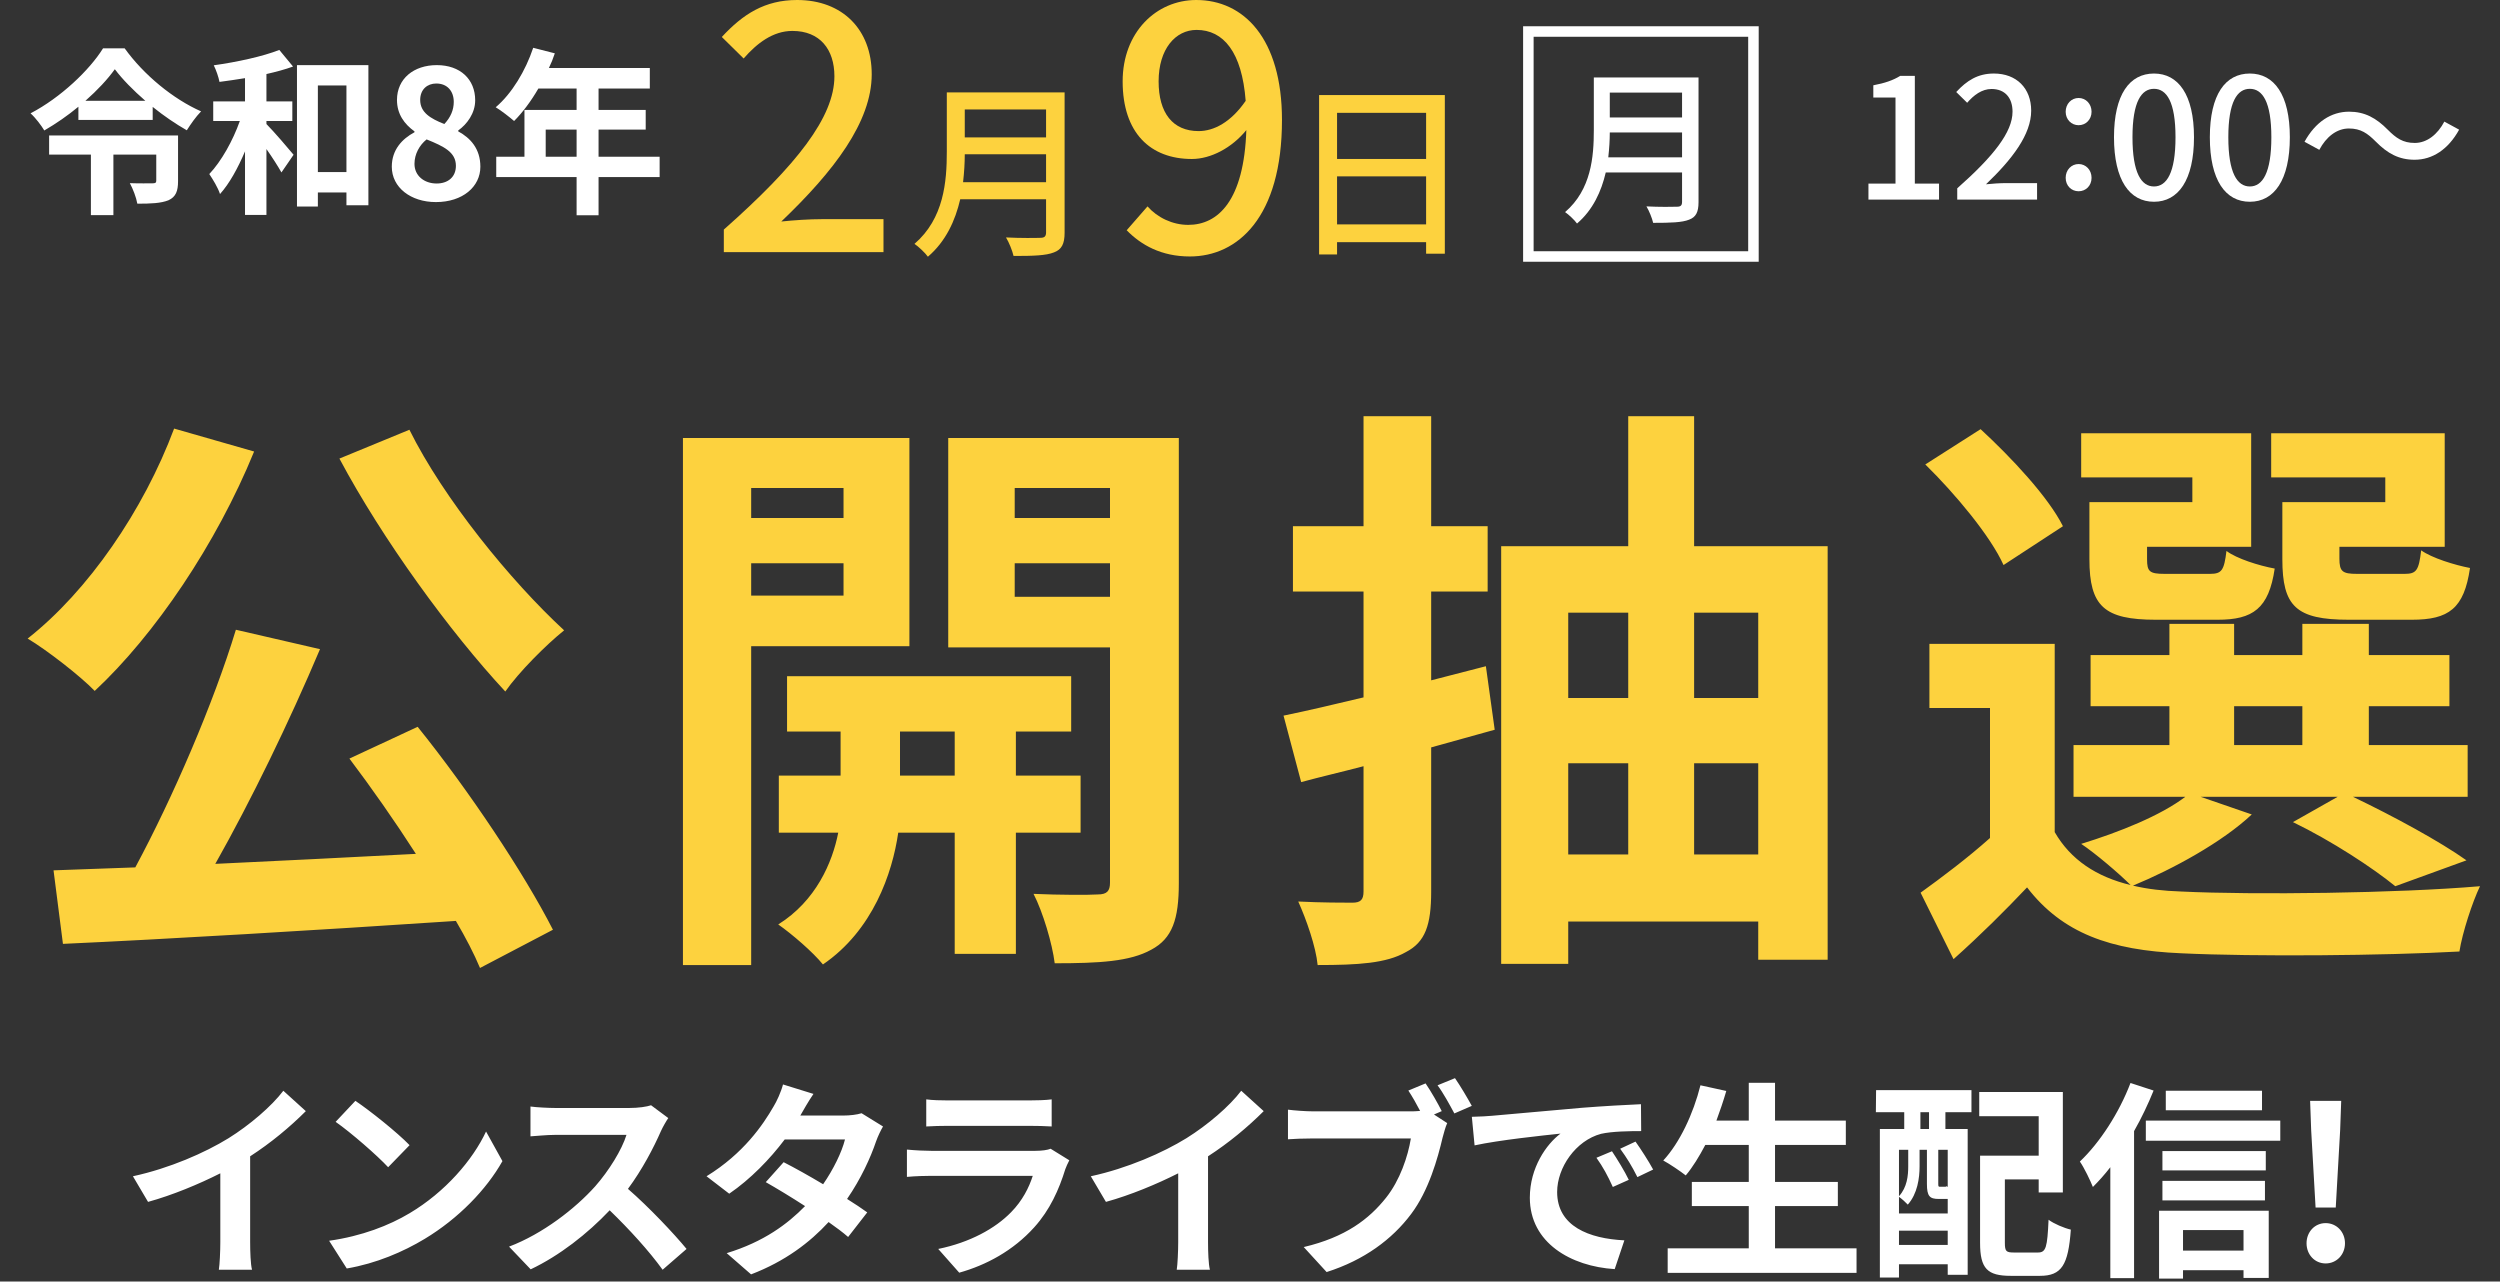 <svg width="238" height="122" viewBox="0 0 238 122" fill="none" xmlns="http://www.w3.org/2000/svg">
<rect x="0" y="0" width="238" height="122" fill="#333333" stroke="none"/>
<path d="M32.312 43.656L38.976 40.912C42.224 47.464 48.608 55.304 53.704 60.008C51.968 61.408 49.392 63.984 48.104 65.832C42.84 60.176 36.4 51.328 32.312 43.656ZM16.576 40.8L24.192 42.984C20.608 51.776 14.728 60.456 9.016 65.776C7.672 64.376 4.424 61.856 2.632 60.792C8.4 56.256 13.664 48.584 16.576 40.8ZM33.264 72.216L39.76 69.192C44.632 75.24 49.896 83.136 52.64 88.512L45.696 92.152C45.136 90.808 44.352 89.296 43.4 87.672C29.96 88.568 15.848 89.408 5.992 89.856L5.096 82.856L12.88 82.576C16.464 75.912 20.328 66.952 22.456 59.952L30.464 61.8C27.552 68.688 23.912 76.192 20.496 82.24C26.544 81.96 33.096 81.624 39.592 81.288C37.576 78.152 35.336 74.96 33.264 72.216ZM80.304 46.456H71.512V49.312H80.304V46.456ZM71.512 56.704H80.304V53.624H71.512V56.704ZM86.576 61.52H71.512V91.872H65.016V41.696H86.576V61.52ZM85.68 73.84H90.888V69.64H85.68V73.84ZM102.872 79.272H96.712V90.808H90.888V79.272H85.512C84.952 83.136 83.104 88.568 78.344 91.816C77.392 90.64 75.376 88.904 74.088 88.008C77.672 85.768 79.24 82.128 79.8 79.272H74.144V73.84H80.024V69.64H74.928V64.376H101.976V69.64H96.712V73.84H102.872V79.272ZM96.6 56.816H105.672V53.624H96.6V56.816ZM105.672 46.456H96.6V49.312H105.672V46.456ZM112.224 41.696V84.088C112.224 87.504 111.608 89.352 109.592 90.416C107.576 91.536 104.664 91.704 100.408 91.704C100.184 89.856 99.288 86.832 98.392 85.096C100.912 85.208 103.656 85.208 104.496 85.152C105.392 85.152 105.672 84.816 105.672 84.032V61.632H90.272V41.696H112.224ZM141.456 63.424L142.296 69.472L136.248 71.152V84.872C136.248 88.064 135.688 89.688 133.84 90.64C131.992 91.704 129.304 91.872 125.44 91.872C125.272 90.136 124.376 87.56 123.592 85.824C125.776 85.936 128.016 85.936 128.744 85.936C129.528 85.936 129.808 85.656 129.808 84.872V72.944C127.68 73.504 125.72 73.952 123.872 74.456L122.192 68.128C124.376 67.68 127.008 67.064 129.808 66.392V56.312H123.088V50.096H129.808V39.624H136.248V50.096H141.624V56.312H136.248V64.768L141.456 63.424ZM161.28 81.344H167.384V72.664H161.28V81.344ZM149.296 72.664V81.344H155.008V72.664H149.296ZM155.008 58.328H149.296V66.448H155.008V58.328ZM167.384 58.328H161.28V66.448H167.384V58.328ZM161.28 52H173.992V91.368H167.384V87.728H149.296V91.76H142.912V52H155.008V39.624H161.28V52ZM227.08 47.8V45.448H216.216V41.248H232.736V52.056H222.712V53.176C222.712 54.408 222.992 54.632 224.392 54.632H228.928C230.048 54.632 230.272 54.296 230.496 52.392C231.504 53.12 233.688 53.792 235.144 54.072C234.584 57.936 233.128 59 229.6 59H223.608C218.568 59 217.28 57.712 217.28 53.232V47.8H227.08ZM208.712 47.8V45.448H198.128V41.248H214.312V52.056H204.4V53.232C204.4 54.408 204.624 54.632 206.08 54.632H210.392C211.512 54.632 211.736 54.296 211.96 52.448C212.912 53.176 215.04 53.848 216.552 54.128C215.992 57.936 214.48 59 211.12 59H205.24C200.312 59 198.912 57.712 198.912 53.232V47.8H208.712ZM196.392 50.096L190.736 53.792C189.504 51.048 186.144 47.016 183.288 44.216L188.552 40.856C191.464 43.544 194.992 47.296 196.392 50.096ZM212.688 67.232V70.928H219.184V67.232H212.688ZM209.496 75.856L214.368 77.536C211.568 80.168 206.864 82.744 203.056 84.312C204.456 84.648 205.968 84.816 207.648 84.872C214.536 85.208 228.256 85.04 236.096 84.368C235.368 85.88 234.416 88.792 234.136 90.584C227.024 90.976 214.648 91.088 207.648 90.752C200.928 90.472 196.336 88.848 192.976 84.48C190.848 86.72 188.664 88.904 185.976 91.312L182.84 84.984C184.856 83.528 187.32 81.68 189.448 79.776V67.4H183.68V61.296H195.608V79.216C197.12 81.848 199.584 83.472 202.832 84.256C201.712 83.136 199.472 81.232 198.128 80.336C201.768 79.216 205.688 77.648 208.04 75.856H197.4V70.928H206.528V67.232H199.024V62.36H206.528V59.392H212.688V62.36H219.184V59.392H225.512V62.36H233.184V67.232H225.512V70.928H234.92V75.856H224C227.864 77.704 232.288 80.112 234.808 81.904L228.032 84.368C225.904 82.632 221.984 80.056 218.288 78.264L222.544 75.856H209.496Z" fill="#FDD23E"/>
<path d="M23.814 110.08V118.26C23.814 119.14 23.854 120.38 23.994 120.88H20.834C20.914 120.4 20.974 119.14 20.974 118.26V111.7C18.914 112.74 16.414 113.78 14.094 114.42L12.654 111.98C16.154 111.22 19.514 109.74 21.754 108.36C23.774 107.1 25.854 105.32 26.974 103.84L29.114 105.78C27.594 107.3 25.794 108.8 23.814 110.08ZM33.832 104.8C35.232 105.74 37.832 107.82 38.992 109.02L36.952 111.12C35.912 110 33.412 107.82 31.952 106.8L33.832 104.8ZM31.332 118.12C34.452 117.68 37.052 116.66 38.992 115.5C42.392 113.48 45.012 110.42 46.272 107.72L47.832 110.54C46.312 113.24 43.652 116 40.432 117.94C38.412 119.16 35.832 120.28 33.012 120.76L31.332 118.12ZM61.981 105.22L63.621 106.44C63.461 106.66 63.101 107.28 62.921 107.68C62.241 109.24 61.121 111.38 59.781 113.18C61.761 114.9 64.181 117.46 65.361 118.9L63.081 120.88C61.781 119.08 59.921 117.04 58.041 115.22C55.921 117.46 53.261 119.54 50.521 120.84L48.461 118.68C51.681 117.46 54.781 115.04 56.661 112.94C57.981 111.44 59.201 109.46 59.641 108.04H52.861C52.021 108.04 50.921 108.16 50.501 108.18V105.34C51.041 105.42 52.261 105.48 52.861 105.48H59.901C60.781 105.48 61.581 105.36 61.981 105.22ZM82.022 105.98L84.062 107.24C83.842 107.62 83.582 108.16 83.402 108.66C82.882 110.2 81.962 112.22 80.642 114.14C81.382 114.6 82.062 115.06 82.562 115.42L80.742 117.76C80.262 117.34 79.622 116.86 78.882 116.34C77.102 118.28 74.742 120.08 71.502 121.32L69.182 119.3C72.722 118.22 74.982 116.52 76.642 114.82C75.282 113.94 73.922 113.12 72.902 112.54L74.602 110.64C75.662 111.18 77.022 111.94 78.362 112.74C79.342 111.32 80.142 109.68 80.442 108.48H74.702C73.302 110.34 71.442 112.26 69.422 113.64L67.262 111.98C70.782 109.82 72.642 107.08 73.642 105.34C73.942 104.86 74.362 103.94 74.542 103.24L77.442 104.14C76.962 104.84 76.442 105.76 76.202 106.18L76.182 106.2H80.282C80.902 106.2 81.582 106.12 82.022 105.98ZM100.019 109.36L101.799 110.46C101.659 110.72 101.499 111.08 101.419 111.3C100.819 113.24 99.959 115.18 98.459 116.84C96.439 119.08 93.879 120.44 91.319 121.16L89.319 118.9C92.339 118.28 94.739 116.96 96.259 115.4C97.339 114.3 97.959 113.06 98.319 111.94H88.659C88.179 111.94 87.179 111.96 86.339 112.04V109.44C87.179 109.52 88.039 109.56 88.659 109.56H98.559C99.199 109.56 99.739 109.48 100.019 109.36ZM88.179 107.24V104.66C88.739 104.74 89.579 104.76 90.259 104.76H97.959C98.579 104.76 99.559 104.74 100.119 104.66V107.24C99.579 107.2 98.639 107.18 97.919 107.18H90.259C89.619 107.18 88.759 107.2 88.179 107.24ZM115.005 110.08V118.26C115.005 119.14 115.045 120.38 115.185 120.88H112.025C112.105 120.4 112.165 119.14 112.165 118.26V111.7C110.105 112.74 107.605 113.78 105.285 114.42L103.845 111.98C107.345 111.22 110.705 109.74 112.945 108.36C114.965 107.1 117.045 105.32 118.165 103.84L120.305 105.78C118.785 107.3 116.985 108.8 115.005 110.08ZM137.255 105.78L136.515 106.1L137.775 106.92C137.595 107.3 137.455 107.88 137.335 108.3C136.875 110.26 136.015 113.36 134.335 115.58C132.535 117.98 129.875 119.96 126.295 121.1L124.115 118.72C128.095 117.78 130.335 116.06 131.955 114.02C133.275 112.36 134.035 110.1 134.315 108.38H124.995C124.075 108.38 123.135 108.42 122.615 108.46V105.64C123.195 105.72 124.335 105.8 124.995 105.8H134.255C134.495 105.8 134.835 105.8 135.195 105.76C134.855 105.1 134.455 104.4 134.075 103.82L135.715 103.14C136.235 103.9 136.895 105.06 137.255 105.78ZM136.855 103.32L138.515 102.64C139.015 103.36 139.735 104.58 140.115 105.28L138.455 106C138.015 105.18 137.395 104.04 136.855 103.32ZM153.46 109.6C153.94 110.32 154.68 111.52 155.06 112.32L153.54 113C153.04 111.9 152.62 111.12 151.98 110.22L153.46 109.6ZM155.7 108.68C156.2 109.38 156.96 110.56 157.38 111.34L155.88 112.06C155.34 110.98 154.88 110.24 154.24 109.36L155.7 108.68ZM140.12 106.32C140.92 106.3 141.68 106.26 142.06 106.22C143.72 106.08 147 105.78 150.62 105.46C152.66 105.3 154.82 105.18 156.22 105.12L156.24 107.68C155.18 107.68 153.48 107.7 152.42 107.94C150.02 108.58 148.24 111.14 148.24 113.48C148.24 116.74 151.28 117.92 154.64 118.08L153.72 120.82C149.56 120.56 145.64 118.32 145.64 114.02C145.64 111.16 147.22 108.92 148.56 107.92C146.84 108.1 142.68 108.54 140.38 109.04L140.12 106.32ZM168.983 118.84H176.743V121.18H158.763V118.84H166.483V114.82H161.063V112.52H166.483V109H162.343C161.763 110.1 161.143 111.12 160.483 111.9C160.003 111.52 158.943 110.8 158.343 110.48C159.903 108.8 161.203 106.04 161.883 103.32L164.343 103.86C164.063 104.82 163.743 105.76 163.403 106.68H166.483V103.08H168.983V106.68H175.723V109H168.983V112.52H174.963V114.82H168.983V118.84ZM183.643 107.48V105.88H182.823V107.48H183.643ZM185.423 113V109.46H184.523V112.7C184.523 112.96 184.543 112.98 184.703 112.98H185.063C185.243 112.98 185.283 112.98 185.323 112.92C185.343 112.94 185.383 112.98 185.423 113ZM180.783 118.52H185.423V117.16H180.783V118.52ZM181.663 109.46H180.783V113.88C181.563 113.02 181.663 111.92 181.663 111.02V109.46ZM185.243 114.14H184.563C183.703 114.14 183.443 113.88 183.443 112.7V109.46H182.743V111.04C182.743 112.16 182.543 113.64 181.623 114.68C181.443 114.48 181.023 114.1 180.783 113.94V115.52H185.423V114.14C185.363 114.14 185.303 114.14 185.243 114.14ZM178.583 105.88L178.603 103.78H187.683V105.88H185.203V107.48H187.323V121.36H185.423V120.36H180.783V121.62H178.963V107.48H181.283V105.88H178.583ZM191.763 119.24H194.003C194.783 119.24 194.903 118.76 195.023 116.12C195.523 116.5 196.523 116.92 197.143 117.06C196.903 120.44 196.263 121.46 194.203 121.46H191.423C189.203 121.46 188.503 120.78 188.503 118.32V110.02H194.083V106.26H188.423V103.96H196.383V113.52H194.083V112.28H190.863V118.3C190.863 119.14 190.983 119.24 191.763 119.24ZM215.343 103.84V105.7H206.183V103.84H215.343ZM202.823 103.1L205.023 103.82C204.503 105.1 203.883 106.42 203.163 107.68V121.68H200.903V111.12C200.363 111.82 199.803 112.44 199.243 113C199.023 112.44 198.403 111.14 198.003 110.58C199.903 108.78 201.743 105.94 202.823 103.1ZM213.583 117.1H207.823V119.06H213.583V117.1ZM205.543 121.72V115.26H215.983V121.66H213.583V120.92H207.823V121.72H205.543ZM205.863 114.28V112.42H215.623V114.28H205.863ZM215.703 109.58V111.42H205.863V109.58H215.703ZM204.283 106.68H217.083V108.6H204.283V106.68ZM220.443 114.96L220.023 107.58L219.923 104.8H222.883L222.783 107.58L222.363 114.96H220.443ZM221.403 120.28C220.363 120.28 219.583 119.44 219.583 118.36C219.583 117.28 220.363 116.44 221.403 116.44C222.443 116.44 223.243 117.28 223.243 118.36C223.243 119.44 222.443 120.28 221.403 120.28Z" fill="white"/>
<path d="M68.908 24V21.856C75.852 15.712 79.436 11.136 79.436 7.264C79.436 4.704 78.06 2.944 75.436 2.944C73.58 2.944 72.044 4.128 70.796 5.568L68.716 3.52C70.732 1.344 72.812 -1.90735e-06 75.884 -1.90735e-06C80.204 -1.90735e-06 82.988 2.816 82.988 7.072C82.988 11.616 79.372 16.32 74.38 21.088C75.596 20.96 77.068 20.864 78.22 20.864H84.108V24H68.908Z" fill="#FDD23E"/>
<path d="M114.108 12.48C115.548 12.48 117.18 11.648 118.588 9.6C118.236 4.96 116.476 2.848 113.916 2.848C111.9 2.848 110.3 4.672 110.3 7.744C110.3 10.752 111.644 12.48 114.108 12.48ZM107.26 21.92L109.244 19.648C110.172 20.704 111.612 21.408 113.116 21.408C115.964 21.408 118.428 19.104 118.652 12.384C117.276 14.08 115.26 15.136 113.468 15.136C109.532 15.136 106.876 12.672 106.876 7.744C106.876 3.072 110.076 -1.90735e-06 113.884 -1.90735e-06C118.396 -1.90735e-06 122.044 3.648 122.044 11.424C122.044 20.704 117.82 24.416 113.276 24.416C110.556 24.416 108.636 23.328 107.26 21.92Z" fill="#FDD23E"/>
<path d="M153.108 14.976H160.132V12.608H153.252C153.252 13.344 153.204 14.144 153.108 14.976ZM160.132 8.816H153.252V11.184H160.132V8.816ZM161.7 7.376V19.248C161.7 20.208 161.444 20.672 160.804 20.912C160.132 21.184 159.044 21.216 157.38 21.216C157.284 20.784 156.996 20.064 156.74 19.648C157.988 19.712 159.268 19.696 159.652 19.68C160.004 19.68 160.132 19.552 160.132 19.216V16.416H152.868C152.452 18.208 151.652 19.984 150.132 21.28C149.908 20.96 149.332 20.416 148.996 20.192C151.492 18.048 151.732 14.912 151.732 12.4V7.376H161.7Z" fill="white"/>
<path d="M91.684 17.348H99.586V14.684H91.846C91.846 15.512 91.792 16.412 91.684 17.348ZM99.586 10.418H91.846V13.082H99.586V10.418ZM101.35 8.798V22.154C101.35 23.234 101.062 23.756 100.342 24.026C99.586 24.332 98.362 24.368 96.49 24.368C96.382 23.882 96.058 23.072 95.77 22.604C97.174 22.676 98.614 22.658 99.046 22.64C99.442 22.64 99.586 22.496 99.586 22.118V18.968H91.414C90.946 20.984 90.046 22.982 88.336 24.44C88.084 24.08 87.436 23.468 87.058 23.216C89.866 20.804 90.136 17.276 90.136 14.45V8.798H101.35Z" fill="#FDD23E"/>
<path d="M127.288 21.362H135.766V16.79H127.288V21.362ZM135.766 10.742H127.288V15.134H135.766V10.742ZM125.578 9.05H137.548V24.152H135.766V23.054H127.288V24.224H125.578V9.05Z" fill="#FDD23E"/>
<path d="M166.928 3V24.418H145.5V3H166.928Z" stroke="white" stroke-miterlimit="10"/>
<path d="M16.95 12.897V17.249C16.95 18.184 16.746 18.745 16.032 19.068C15.301 19.357 14.349 19.391 13.074 19.391C12.972 18.796 12.649 17.963 12.36 17.436C13.193 17.47 14.247 17.453 14.502 17.453C14.791 17.453 14.876 17.402 14.876 17.198V14.716H10.796V20.479H8.654V14.716H4.676V12.897H16.95ZM8.127 9.599H13.839C12.683 8.596 11.646 7.542 10.932 6.59C10.235 7.559 9.266 8.596 8.127 9.599ZM9.81 4.601H11.867C13.703 7.151 16.491 9.429 19.143 10.602C18.633 11.129 18.174 11.792 17.783 12.404C16.712 11.792 15.59 11.027 14.536 10.177V11.418H7.464V10.16C6.461 10.993 5.356 11.758 4.217 12.421C3.945 11.962 3.384 11.214 2.908 10.789C5.781 9.293 8.535 6.658 9.81 4.601ZM25.365 11.52V11.809C26.045 12.489 27.575 14.274 27.949 14.733L26.793 16.416C26.47 15.838 25.926 14.988 25.365 14.189V20.462H23.325V14.41C22.645 16.008 21.846 17.47 20.945 18.473C20.758 17.878 20.265 17.079 19.925 16.569C21.081 15.345 22.169 13.39 22.832 11.52H20.299V9.65H23.325V7.44C22.492 7.576 21.676 7.695 20.894 7.797C20.809 7.338 20.571 6.658 20.35 6.216C22.56 5.91 25.042 5.366 26.589 4.754L27.898 6.335C27.15 6.607 26.266 6.845 25.365 7.049V9.65H27.83V11.52H25.365ZM30.261 16.382H32.981V8.137H30.261V16.382ZM28.272 6.199H35.072V19.544H32.981V18.32H30.261V19.663H28.272V6.199ZM41.498 19.238C39.101 19.238 37.299 17.844 37.299 15.872C37.299 14.257 38.285 13.22 39.458 12.591V12.506C38.489 11.809 37.792 10.857 37.792 9.514C37.792 7.491 39.39 6.199 41.583 6.199C43.81 6.199 45.238 7.542 45.238 9.548C45.238 10.789 44.456 11.826 43.623 12.421V12.506C44.779 13.135 45.731 14.155 45.731 15.872C45.731 17.776 44.048 19.238 41.498 19.238ZM42.297 11.809C42.909 11.163 43.198 10.449 43.198 9.701C43.198 8.681 42.586 7.95 41.532 7.95C40.682 7.95 40.002 8.511 40.002 9.514C40.002 10.704 40.971 11.282 42.297 11.809ZM41.566 17.47C42.62 17.47 43.402 16.875 43.402 15.787C43.402 14.478 42.246 13.934 40.614 13.271C39.934 13.815 39.458 14.665 39.458 15.6C39.458 16.739 40.393 17.47 41.566 17.47ZM51.951 14.92H54.892V12.336H51.951V14.92ZM62.797 14.92V16.858H56.983V20.496H54.892V16.858H47.242V14.92H49.928V10.466H54.892V8.426H51.254C50.557 9.633 49.741 10.721 48.942 11.52C48.551 11.18 47.684 10.5 47.191 10.211C48.721 8.919 50.03 6.743 50.761 4.55L52.818 5.077C52.665 5.553 52.478 6.012 52.257 6.471H61.862V8.426H56.983V10.466H61.471V12.336H56.983V14.92H62.797Z" fill="white"/>
<path d="M177.876 19V17.48H180.452V9.288H178.34V8.12C179.444 7.912 180.228 7.64 180.9 7.224H182.292V17.48H184.596V19H177.876ZM186.329 19V17.928C189.801 14.856 191.593 12.568 191.593 10.632C191.593 9.352 190.905 8.472 189.593 8.472C188.665 8.472 187.897 9.064 187.273 9.784L186.233 8.76C187.241 7.672 188.281 7 189.817 7C191.977 7 193.369 8.408 193.369 10.536C193.369 12.808 191.561 15.16 189.065 17.544C189.673 17.48 190.409 17.432 190.985 17.432H193.929V19H186.329Z" fill="white"/>
<path d="M205.06 19.208C202.74 19.208 201.252 17.16 201.252 13.064C201.252 8.984 202.74 7 205.06 7C207.364 7 208.868 9 208.868 13.064C208.868 17.16 207.364 19.208 205.06 19.208ZM205.06 17.752C206.26 17.752 207.108 16.472 207.108 13.064C207.108 9.688 206.26 8.456 205.06 8.456C203.86 8.456 203.012 9.688 203.012 13.064C203.012 16.472 203.86 17.752 205.06 17.752ZM214.185 19.208C211.865 19.208 210.377 17.16 210.377 13.064C210.377 8.984 211.865 7 214.185 7C216.489 7 217.993 9 217.993 13.064C217.993 17.16 216.489 19.208 214.185 19.208ZM214.185 17.752C215.385 17.752 216.233 16.472 216.233 13.064C216.233 9.688 215.385 8.456 214.185 8.456C212.985 8.456 212.137 9.688 212.137 13.064C212.137 16.472 212.985 17.752 214.185 17.752ZM229.87 15.208C228.382 15.208 227.294 14.616 226.174 13.48C225.39 12.696 224.75 12.232 223.614 12.232C222.446 12.232 221.438 13.048 220.798 14.264L219.39 13.496C220.43 11.608 221.934 10.632 223.63 10.632C225.118 10.632 226.206 11.224 227.326 12.36C228.11 13.144 228.75 13.608 229.886 13.608C231.054 13.608 232.062 12.792 232.702 11.576L234.11 12.344C233.07 14.232 231.566 15.208 229.87 15.208Z" fill="white"/>
<path d="M197.884 11.92C197.196 11.92 196.652 11.376 196.652 10.64C196.652 9.888 197.196 9.328 197.884 9.328C198.572 9.328 199.116 9.888 199.116 10.64C199.116 11.376 198.572 11.92 197.884 11.92ZM197.884 18.208C197.196 18.208 196.652 17.68 196.652 16.928C196.652 16.176 197.196 15.616 197.884 15.616C198.572 15.616 199.116 16.176 199.116 16.928C199.116 17.68 198.572 18.208 197.884 18.208Z" fill="white"/>
</svg>
